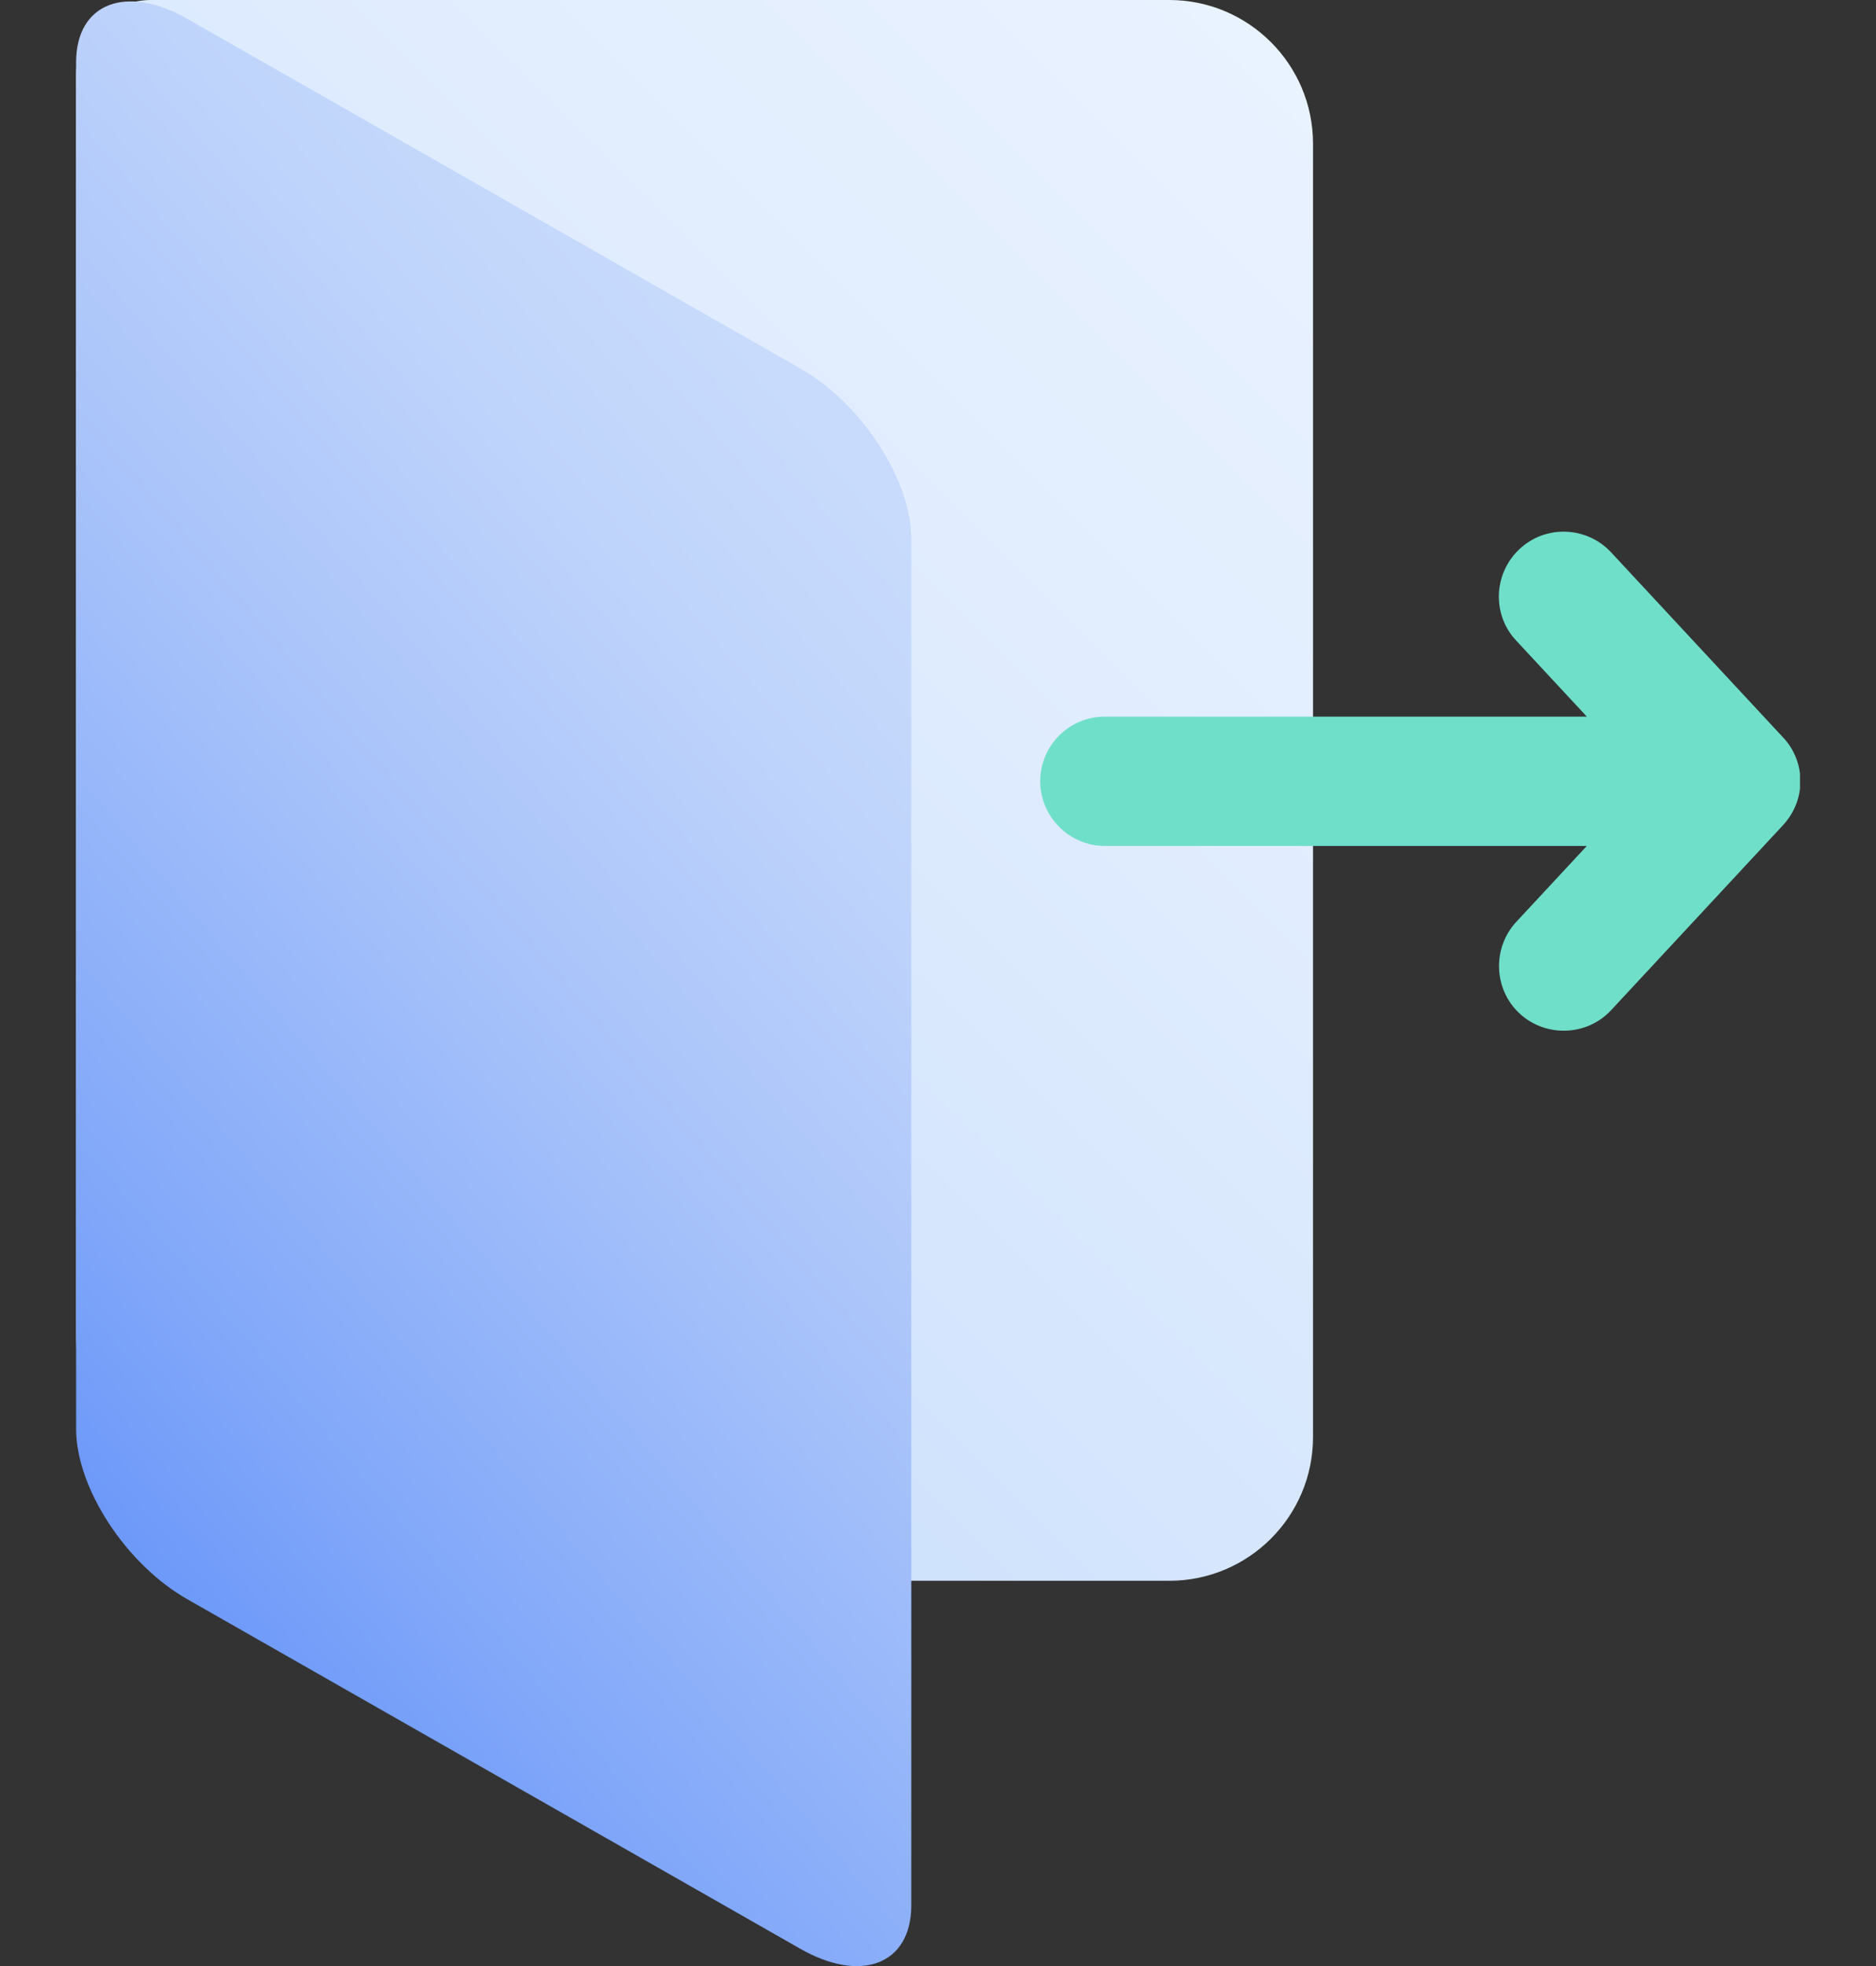 <svg width="21" height="22" viewBox="0 0 21 22" fill="none" xmlns="http://www.w3.org/2000/svg">
<rect x="0" y="0" width="21" height="22" fill="#333333" stroke="none"/>
<g clip-path="url(#clip0_1082_12350)">
<path d="M1.691 0H13.09C13.974 0 14.698 0.718 14.698 1.608V16.082C14.698 16.966 13.979 17.689 13.09 17.689H3.61C2.087 17.689 0.852 16.453 0.852 14.931V0.839C0.852 0.377 1.228 0 1.691 0Z" fill="url(#paint0_linear_1082_12350)"/>
<path d="M8.95 21.802L2.103 17.899C1.409 17.507 0.852 16.648 0.852 15.99V0.697C0.852 0.034 1.414 -0.182 2.103 0.214L8.95 4.118C9.644 4.51 10.201 5.369 10.201 6.027V21.32C10.201 21.983 9.639 22.199 8.95 21.802Z" fill="url(#paint1_linear_1082_12350)"/>
<path d="M19.958 8.25L18.034 6.18C17.763 5.889 17.301 5.869 17.009 6.145C16.718 6.416 16.698 6.879 16.974 7.17L17.763 8.019H12.367C11.965 8.019 11.644 8.346 11.644 8.742C11.644 9.139 11.97 9.466 12.367 9.466H17.763L16.974 10.315C16.703 10.606 16.718 11.069 17.009 11.34C17.301 11.611 17.763 11.596 18.034 11.305L19.958 9.235C20.089 9.094 20.154 8.918 20.154 8.742C20.154 8.567 20.089 8.386 19.958 8.25Z" fill="#70DFC9"/>
</g>
<defs>
<linearGradient id="paint0_linear_1082_12350" x1="0.585" y1="15.805" x2="15.074" y2="1.321" gradientUnits="userSpaceOnUse">
<stop stop-color="#C3DBFC"/>
<stop offset="0.21" stop-color="#CDE1FC"/>
<stop offset="0.68" stop-color="#E1EDFE"/>
<stop offset="1" stop-color="#E9F2FF"/>
</linearGradient>
<linearGradient id="paint1_linear_1082_12350" x1="-58.583" y1="-75.092" x2="-69.635" y2="-65.716" gradientUnits="userSpaceOnUse">
<stop stop-color="#C8DBFC"/>
<stop offset="0.18" stop-color="#BFD4FB"/>
<stop offset="0.45" stop-color="#A8C3FA"/>
<stop offset="0.8" stop-color="#82A8F9"/>
<stop offset="1" stop-color="#6996F9"/>
</linearGradient>
<clipPath id="clip0_1082_12350">
<rect width="19.297" height="22" fill="white" transform="translate(0.852)"/>
</clipPath>
</defs>
</svg>
